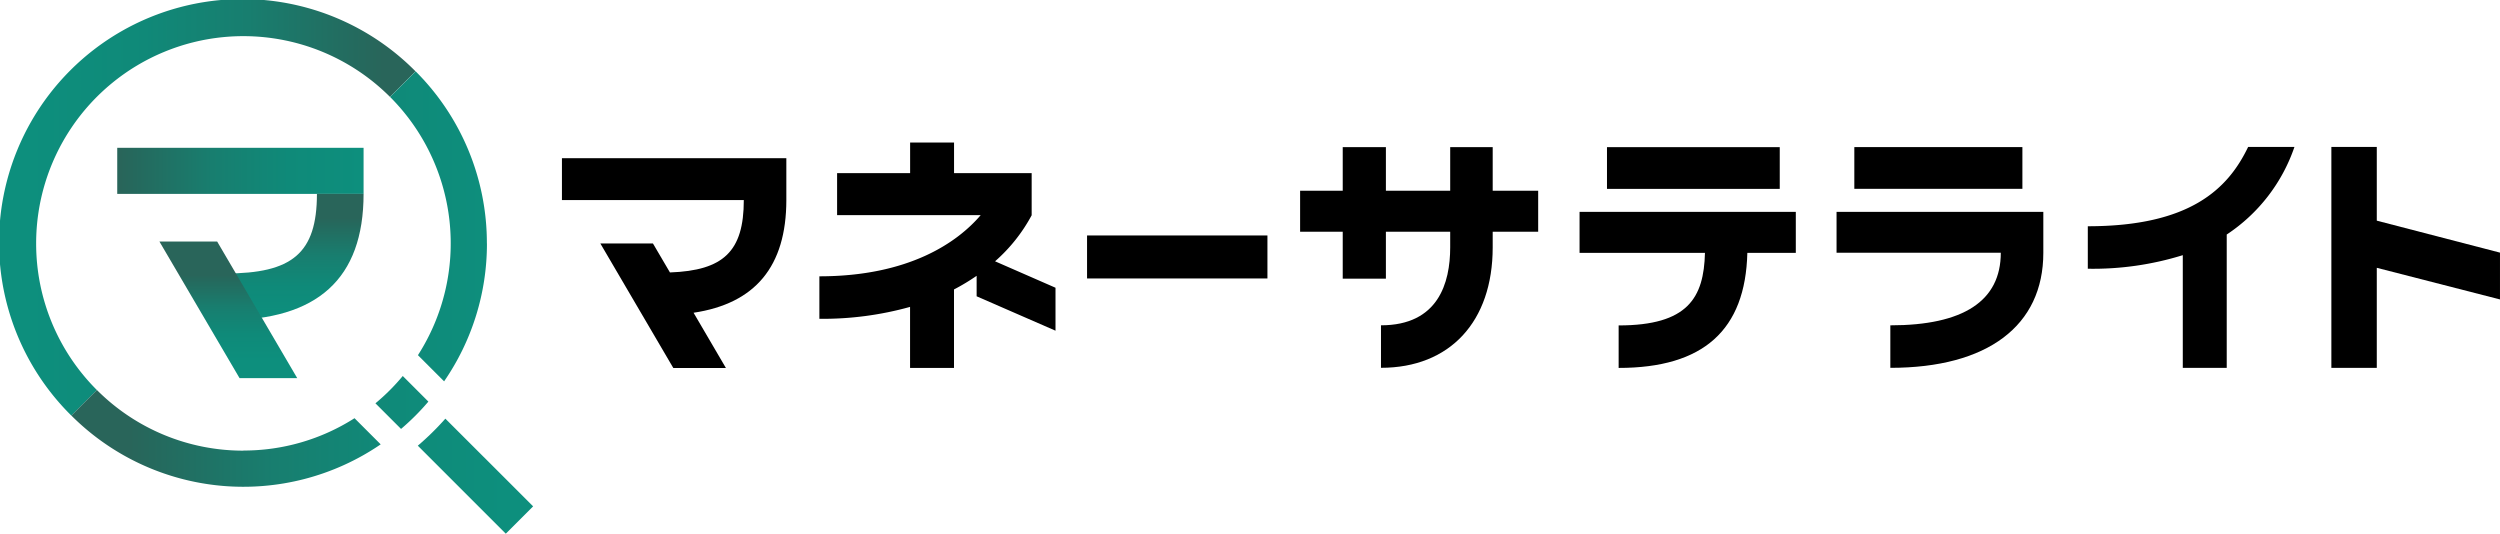 <svg id="money-satellite_logo_A02" xmlns="http://www.w3.org/2000/svg" xmlns:xlink="http://www.w3.org/1999/xlink" width="171.999" height="36.717" viewBox="0 0 171.999 36.717">
  <defs>
    <linearGradient id="linear-gradient" x1="0.068" y1="0.5" x2="0.923" y2="0.5" gradientUnits="objectBoundingBox">
      <stop offset="0" stop-color="#0d8f7d"/>
      <stop offset="0.3" stop-color="#0f8a79"/>
      <stop offset="0.62" stop-color="#187e6f"/>
      <stop offset="0.94" stop-color="#25695d"/>
      <stop offset="1" stop-color="#29655a"/>
    </linearGradient>
    <linearGradient id="linear-gradient-2" x1="0.991" y1="0.499" x2="0.014" y2="0.499" xlink:href="#linear-gradient"/>
    <linearGradient id="linear-gradient-3" x1="0.5" y1="0.971" x2="0.5" y2="0.193" xlink:href="#linear-gradient"/>
    <linearGradient id="linear-gradient-4" x1="0.5" y1="0.868" x2="0.5" y2="0.246" xlink:href="#linear-gradient"/>
    <linearGradient id="linear-gradient-5" x1="0.787" y1="0.5" x2="-2.503" y2="0.5" xlink:href="#linear-gradient"/>
    <linearGradient id="linear-gradient-6" x1="2.515" y1="0.5" x2="-4.649" y2="0.5" xlink:href="#linear-gradient"/>
    <linearGradient id="linear-gradient-7" x1="1.413" y1="0.501" x2="0.188" y2="0.501" xlink:href="#linear-gradient"/>
    <linearGradient id="linear-gradient-8" x1="1.224" y1="0.5" x2="-2.693" y2="0.5" xlink:href="#linear-gradient"/>
  </defs>
  <g id="グループ_4076" data-name="グループ 4076">
    <g id="グループ_4070" data-name="グループ 4070" transform="translate(38.661 9.805)">
      <rect id="長方形_5196" data-name="長方形 5196" width="12.41" height="2.958" transform="translate(36.128 6.395)"/>
      <path id="パス_1298" data-name="パス 1298" d="M433.991,33.892l-8.476-2.2V26.62H422.39v15.2h3.125V34.936l8.476,2.176Z" transform="translate(-300.654 -26.316)"/>
      <path id="パス_1299" data-name="パス 1299" d="M335.96,29.521V26.65h11.563v2.871Z" transform="translate(-247.044 -26.335)"/>
      <path id="パス_1300" data-name="パス 1300" d="M251.928,29.654H248.8v-3h-2.924v3h-4.424v-3h-2.97v3H235.55v2.818h2.932V35.7h2.97V32.471h4.424v1.082c0,2.446-.824,5.358-4.762,5.358v2.924c4.739,0,7.686-3.175,7.686-8.282V32.471h3.129V29.654Z" transform="translate(-184.764 -26.335)"/>
      <path id="パス_1301" data-name="パス 1301" d="M101.81,28.65v2.886h12.512c0,3.528-1.394,4.845-5.081,4.978l-1.17-1.994h-3.619l5.02,8.567h3.619l-2.225-3.8c4.234-.634,6.38-3.175,6.383-7.75h0V28.654H101.814Z" transform="translate(-101.81 -27.575)"/>
      <path id="パス_1302" data-name="パス 1302" d="M378.26,32.081V35a20.8,20.8,0,0,0,6.535-.934v7.754h3.023V32.646a11.789,11.789,0,0,0,4.659-6.026h-3.186c-1.386,2.89-4,5.457-11.031,5.457Z" transform="translate(-273.281 -26.316)"/>
      <g id="グループ_4069" data-name="グループ 4069" transform="translate(70.012 0.319)">
        <path id="パス_1303" data-name="パス 1303" d="M301.058,38.38H286.18V41.2h8.628c-.076,3.095-1.177,4.994-5.939,4.994v2.924c5.833,0,8.726-2.6,8.855-7.918h3.334V38.38Z" transform="translate(-286.18 -33.929)"/>
        <rect id="長方形_5197" data-name="長方形 5197" width="11.886" height="2.871" transform="translate(1.887)"/>
      </g>
      <path id="パス_1304" data-name="パス 1304" d="M332.74,38.38v2.814h11.3c0,3.311-2.559,4.994-7.6,4.994v2.924c6.691,0,10.526-2.89,10.526-7.918V38.38Z" transform="translate(-245.047 -33.61)"/>
      <path id="パス_1305" data-name="パス 1305" d="M157.722,27.928V25.82H154.7v2.108h-5.024v2.886h9.881c-1.614,1.895-4.967,4.211-11.1,4.211v2.924a22.37,22.37,0,0,0,6.239-.82v4.2h3.023v-5.4a14.688,14.688,0,0,0,1.557-.938V36.4l5.426,2.366V35.811l-4.158-1.819a11.341,11.341,0,0,0,2.518-3.167v-2.9h-5.343Z" transform="translate(-130.745 -25.82)"/>
    </g>
    <g id="グループ_4075" data-name="グループ 4075">
      <path id="パス_1306" data-name="パス 1306" d="M2.487,16.746A14.258,14.258,0,0,1,26.832,6.668L28.59,4.91A16.746,16.746,0,1,0,4.91,28.594l1.758-1.758A14.221,14.221,0,0,1,2.487,16.75Z" fill="url(#linear-gradient)"/>
      <g id="グループ_4071" data-name="グループ 4071" transform="translate(8.066 10.169)">
        <rect id="長方形_5198" data-name="長方形 5198" width="16.948" height="3.171" fill="url(#linear-gradient-2)"/>
        <path id="パス_1307" data-name="パス 1307" d="M50.339,35.12c0,5.859-3.2,8.692-9.509,8.692V40.6c4.591,0,6.3-1.382,6.3-5.48h3.209" transform="translate(-33.391 -31.953)" fill="url(#linear-gradient-3)"/>
        <path id="パス_1308" data-name="パス 1308" d="M38.362,53.152H34.394l-5.514-9.4h3.972Z" transform="translate(-25.979 -37.306)" fill="url(#linear-gradient-4)"/>
      </g>
      <g id="グループ_4074" data-name="グループ 4074" transform="translate(4.91 4.91)">
        <path id="パス_1309" data-name="パス 1309" d="M83.639,81.884,77.6,75.85a18.655,18.655,0,0,1-1.895,1.861l6.053,6.053,1.876-1.876Z" transform="translate(-51.87 -51.957)" fill="url(#linear-gradient-5)"/>
        <g id="グループ_4073" data-name="グループ 4073">
          <path id="パス_1310" data-name="パス 1310" d="M71.662,69.882,69.9,68.12A14.383,14.383,0,0,1,68.02,70l1.762,1.762A16.545,16.545,0,0,0,71.662,69.882Z" transform="translate(-47.1 -47.162)" fill="url(#linear-gradient-6)"/>
          <g id="グループ_4072" data-name="グループ 4072">
            <path id="パス_1311" data-name="パス 1311" d="M24.766,74.833A14.212,14.212,0,0,1,14.688,70.66L12.93,72.418A16.744,16.744,0,0,0,34.211,74.4l-1.8-1.8a14.181,14.181,0,0,1-7.648,2.225Z" transform="translate(-12.93 -48.738)" fill="url(#linear-gradient-7)"/>
            <path id="パス_1312" data-name="パス 1312" d="M77.331,24.766a16.686,16.686,0,0,0-4.9-11.836L70.67,14.688a14.247,14.247,0,0,1,1.918,17.768l1.8,1.8a16.664,16.664,0,0,0,2.947-9.486Z" transform="translate(-48.744 -12.93)" fill="url(#linear-gradient-8)"/>
          </g>
        </g>
      </g>
    </g>
  </g>
</svg>
